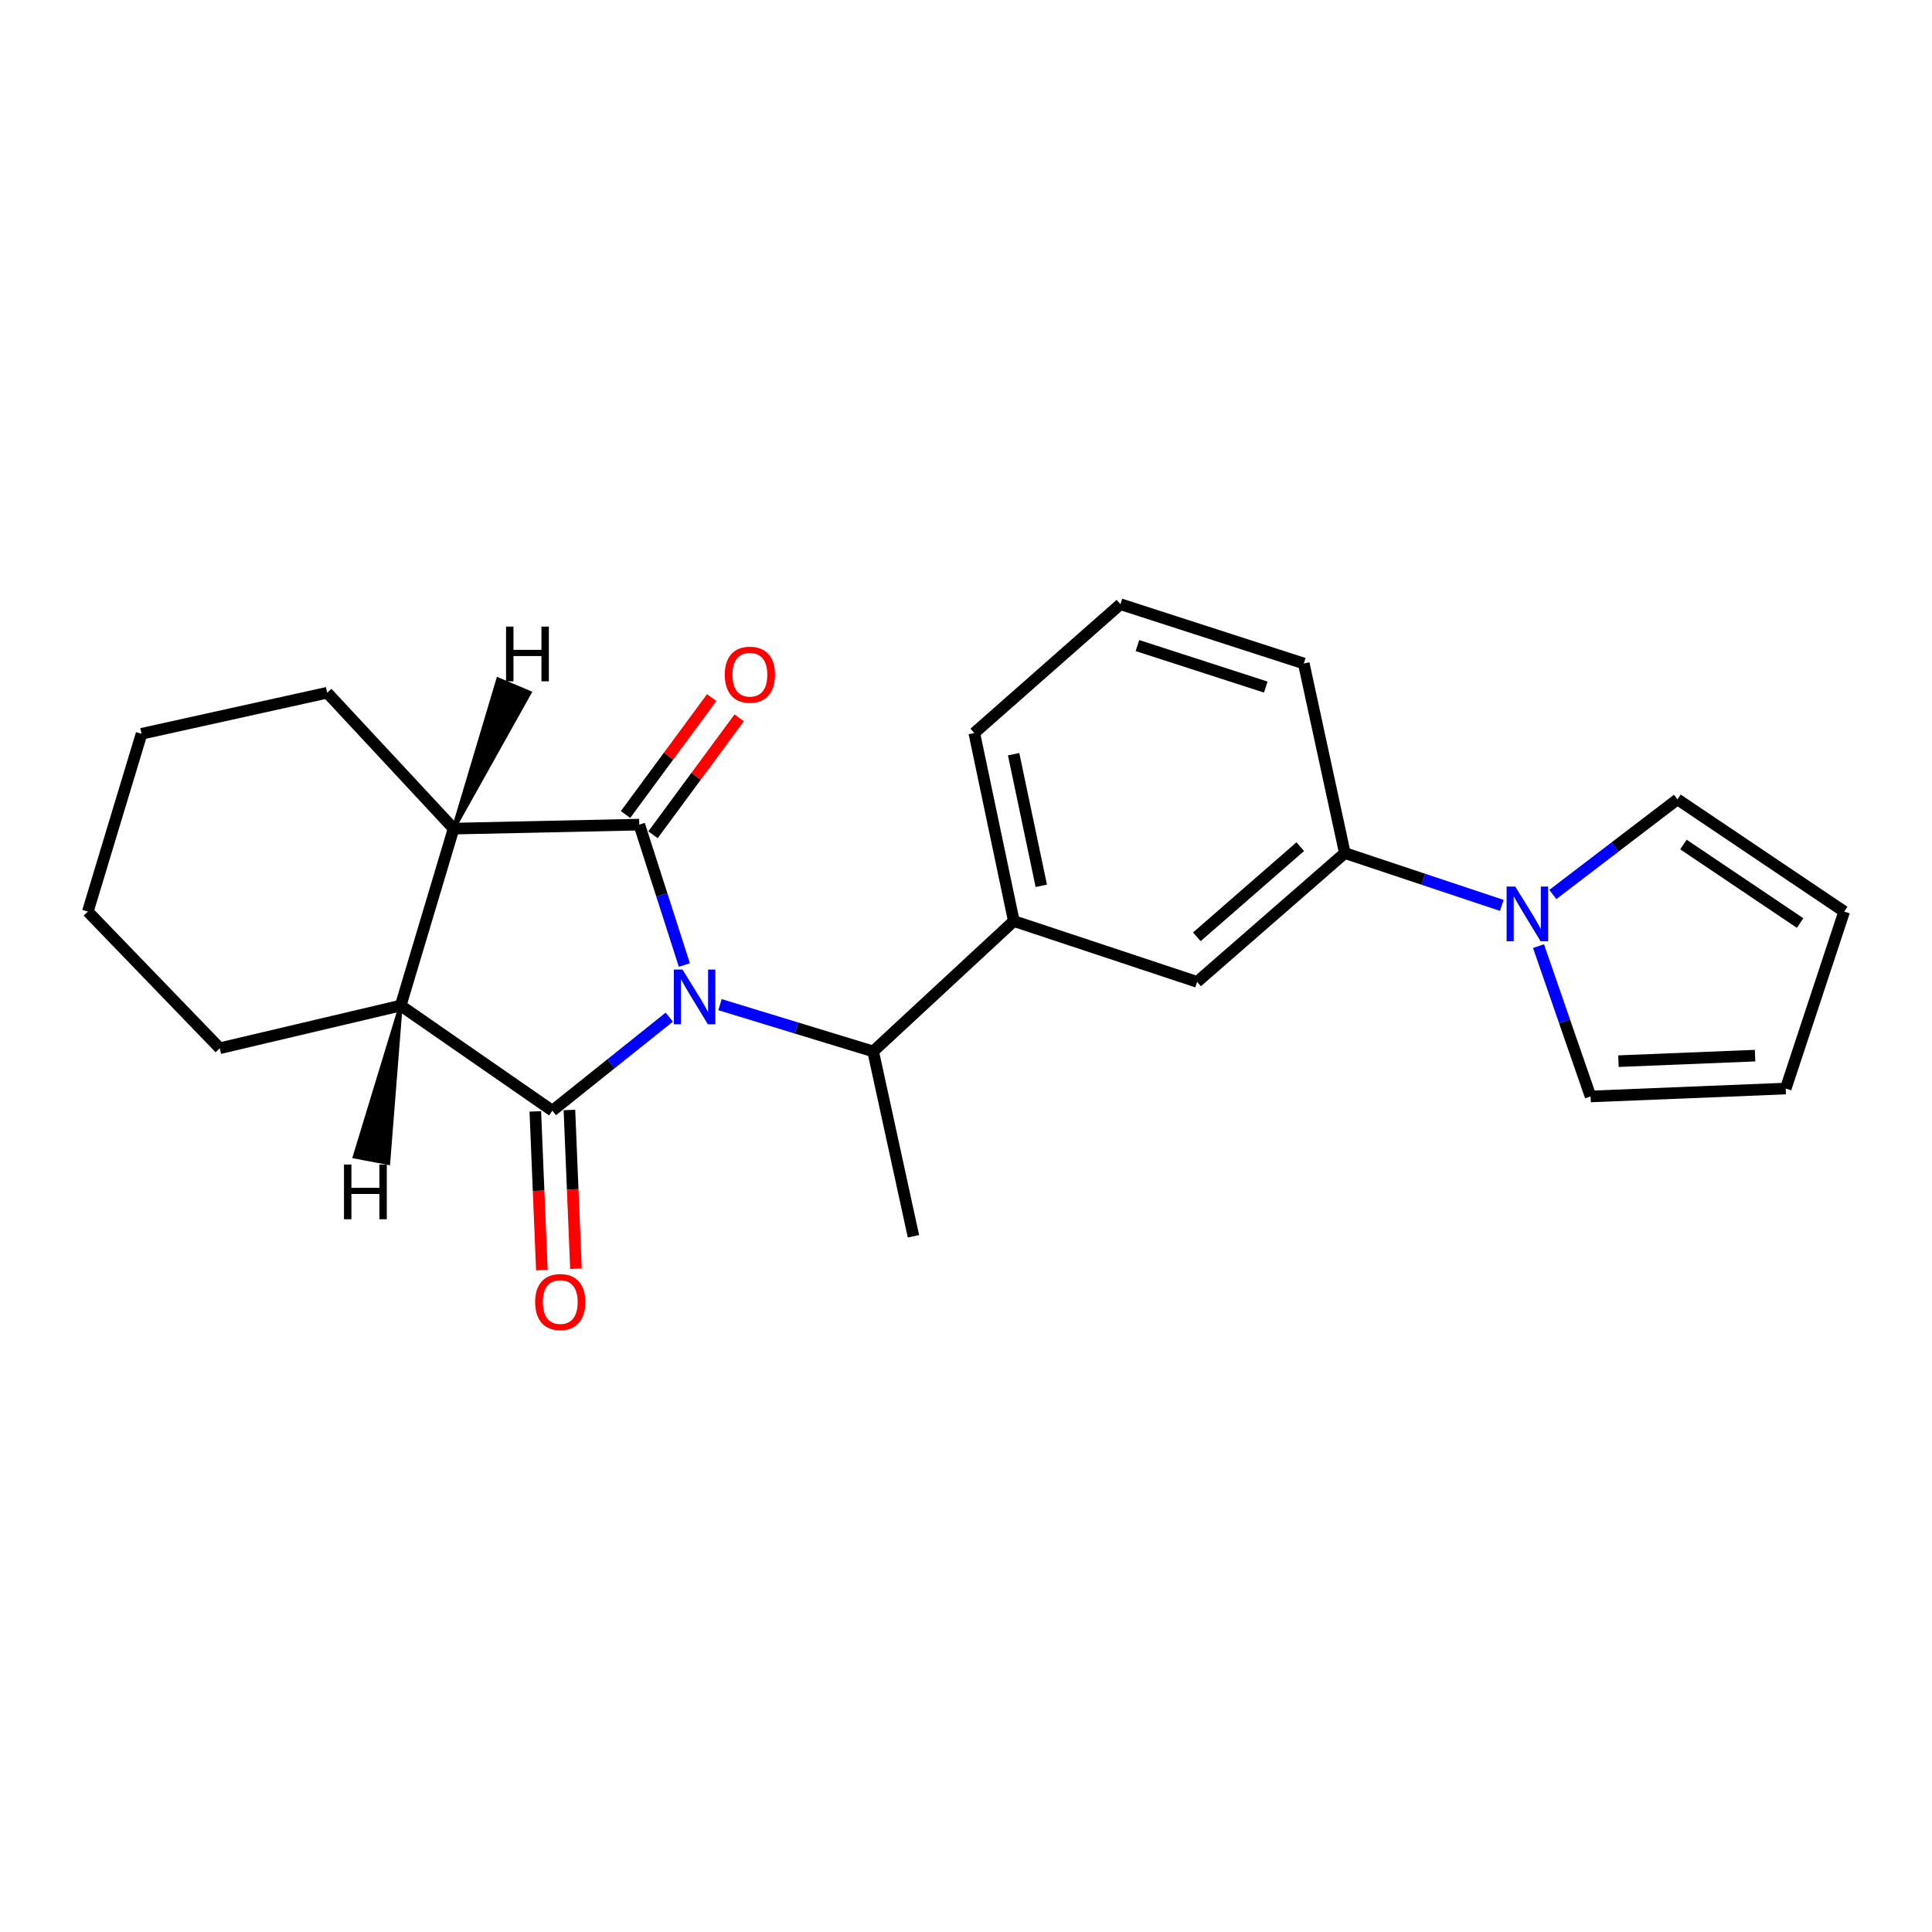 <?xml version='1.0' encoding='iso-8859-1'?>
<svg version='1.1' baseProfile='full'
              xmlns='http://www.w3.org/2000/svg'
                      xmlns:rdkit='http://www.rdkit.org/xml'
                      xmlns:xlink='http://www.w3.org/1999/xlink'
                  xml:space='preserve'
width='1000px' height='1000px' viewBox='0 0 1000 1000'>
<!-- END OF HEADER -->
<rect style='opacity:1.0;fill:#FFFFFF;stroke:none' width='1000' height='1000' x='0' y='0'> </rect>
<path class='bond-0' d='M 354.222,499.493 L 342.555,463.162' style='fill:none;fill-rule:evenodd;stroke:#0000FF;stroke-width:6px;stroke-linecap:butt;stroke-linejoin:miter;stroke-opacity:1' />
<path class='bond-0' d='M 342.555,463.162 L 330.889,426.83' style='fill:none;fill-rule:evenodd;stroke:#000000;stroke-width:6px;stroke-linecap:butt;stroke-linejoin:miter;stroke-opacity:1' />
<path class='bond-1' d='M 346.424,526.472 L 316.164,550.679' style='fill:none;fill-rule:evenodd;stroke:#0000FF;stroke-width:6px;stroke-linecap:butt;stroke-linejoin:miter;stroke-opacity:1' />
<path class='bond-1' d='M 316.164,550.679 L 285.905,574.887' style='fill:none;fill-rule:evenodd;stroke:#000000;stroke-width:6px;stroke-linecap:butt;stroke-linejoin:miter;stroke-opacity:1' />
<path class='bond-4' d='M 372.677,520.011 L 412.31,532.112' style='fill:none;fill-rule:evenodd;stroke:#0000FF;stroke-width:6px;stroke-linecap:butt;stroke-linejoin:miter;stroke-opacity:1' />
<path class='bond-4' d='M 412.31,532.112 L 451.943,544.214' style='fill:none;fill-rule:evenodd;stroke:#000000;stroke-width:6px;stroke-linecap:butt;stroke-linejoin:miter;stroke-opacity:1' />
<path class='bond-2' d='M 330.889,426.83 L 234.786,428.891' style='fill:none;fill-rule:evenodd;stroke:#000000;stroke-width:6px;stroke-linecap:butt;stroke-linejoin:miter;stroke-opacity:1' />
<path class='bond-10' d='M 338,432.071 L 360.3,401.813' style='fill:none;fill-rule:evenodd;stroke:#000000;stroke-width:6px;stroke-linecap:butt;stroke-linejoin:miter;stroke-opacity:1' />
<path class='bond-10' d='M 360.3,401.813 L 382.599,371.554' style='fill:none;fill-rule:evenodd;stroke:#FF0000;stroke-width:6px;stroke-linecap:butt;stroke-linejoin:miter;stroke-opacity:1' />
<path class='bond-10' d='M 323.778,421.589 L 346.077,391.331' style='fill:none;fill-rule:evenodd;stroke:#000000;stroke-width:6px;stroke-linecap:butt;stroke-linejoin:miter;stroke-opacity:1' />
<path class='bond-10' d='M 346.077,391.331 L 368.376,361.073' style='fill:none;fill-rule:evenodd;stroke:#FF0000;stroke-width:6px;stroke-linecap:butt;stroke-linejoin:miter;stroke-opacity:1' />
<path class='bond-3' d='M 285.905,574.887 L 207.4,520.48' style='fill:none;fill-rule:evenodd;stroke:#000000;stroke-width:6px;stroke-linecap:butt;stroke-linejoin:miter;stroke-opacity:1' />
<path class='bond-9' d='M 277.078,575.251 L 278.773,616.333' style='fill:none;fill-rule:evenodd;stroke:#000000;stroke-width:6px;stroke-linecap:butt;stroke-linejoin:miter;stroke-opacity:1' />
<path class='bond-9' d='M 278.773,616.333 L 280.468,657.415' style='fill:none;fill-rule:evenodd;stroke:#FF0000;stroke-width:6px;stroke-linecap:butt;stroke-linejoin:miter;stroke-opacity:1' />
<path class='bond-9' d='M 294.731,574.523 L 296.426,615.605' style='fill:none;fill-rule:evenodd;stroke:#000000;stroke-width:6px;stroke-linecap:butt;stroke-linejoin:miter;stroke-opacity:1' />
<path class='bond-9' d='M 296.426,615.605 L 298.121,656.687' style='fill:none;fill-rule:evenodd;stroke:#FF0000;stroke-width:6px;stroke-linecap:butt;stroke-linejoin:miter;stroke-opacity:1' />
<path class='bond-15' d='M 234.786,428.891 L 169.355,358.564' style='fill:none;fill-rule:evenodd;stroke:#000000;stroke-width:6px;stroke-linecap:butt;stroke-linejoin:miter;stroke-opacity:1' />
<path class='bond-23' d='M 234.786,428.891 L 207.4,520.48' style='fill:none;fill-rule:evenodd;stroke:#000000;stroke-width:6px;stroke-linecap:butt;stroke-linejoin:miter;stroke-opacity:1' />
<path class='bond-27' d='M 234.786,428.891 L 274.122,358.539 L 257.849,351.659 Z' style='fill:#000000;fill-rule:evenodd;fill-opacity:1;stroke:#000000;stroke-width:2px;stroke-linecap:butt;stroke-linejoin:miter;stroke-opacity:1;' />
<path class='bond-16' d='M 207.4,520.48 L 113.751,542.565' style='fill:none;fill-rule:evenodd;stroke:#000000;stroke-width:6px;stroke-linecap:butt;stroke-linejoin:miter;stroke-opacity:1' />
<path class='bond-28' d='M 207.4,520.48 L 183.598,598.661 L 200.957,601.95 Z' style='fill:#000000;fill-rule:evenodd;fill-opacity:1;stroke:#000000;stroke-width:2px;stroke-linecap:butt;stroke-linejoin:miter;stroke-opacity:1;' />
<path class='bond-6' d='M 451.943,544.214 L 524.745,476.732' style='fill:none;fill-rule:evenodd;stroke:#000000;stroke-width:6px;stroke-linecap:butt;stroke-linejoin:miter;stroke-opacity:1' />
<path class='bond-18' d='M 451.943,544.214 L 472.801,639.895' style='fill:none;fill-rule:evenodd;stroke:#000000;stroke-width:6px;stroke-linecap:butt;stroke-linejoin:miter;stroke-opacity:1' />
<path class='bond-5' d='M 777.328,468.641 L 736.706,455.097' style='fill:none;fill-rule:evenodd;stroke:#0000FF;stroke-width:6px;stroke-linecap:butt;stroke-linejoin:miter;stroke-opacity:1' />
<path class='bond-5' d='M 736.706,455.097 L 696.084,441.553' style='fill:none;fill-rule:evenodd;stroke:#000000;stroke-width:6px;stroke-linecap:butt;stroke-linejoin:miter;stroke-opacity:1' />
<path class='bond-11' d='M 803.742,462.989 L 836,438.367' style='fill:none;fill-rule:evenodd;stroke:#0000FF;stroke-width:6px;stroke-linecap:butt;stroke-linejoin:miter;stroke-opacity:1' />
<path class='bond-11' d='M 836,438.367 L 868.257,413.746' style='fill:none;fill-rule:evenodd;stroke:#000000;stroke-width:6px;stroke-linecap:butt;stroke-linejoin:miter;stroke-opacity:1' />
<path class='bond-12' d='M 796.327,489.711 L 809.8,528.618' style='fill:none;fill-rule:evenodd;stroke:#0000FF;stroke-width:6px;stroke-linecap:butt;stroke-linejoin:miter;stroke-opacity:1' />
<path class='bond-12' d='M 809.8,528.618 L 823.273,567.525' style='fill:none;fill-rule:evenodd;stroke:#000000;stroke-width:6px;stroke-linecap:butt;stroke-linejoin:miter;stroke-opacity:1' />
<path class='bond-8' d='M 524.745,476.732 L 619.621,508.22' style='fill:none;fill-rule:evenodd;stroke:#000000;stroke-width:6px;stroke-linecap:butt;stroke-linejoin:miter;stroke-opacity:1' />
<path class='bond-17' d='M 524.745,476.732 L 504.289,379.402' style='fill:none;fill-rule:evenodd;stroke:#000000;stroke-width:6px;stroke-linecap:butt;stroke-linejoin:miter;stroke-opacity:1' />
<path class='bond-17' d='M 538.967,458.499 L 524.648,390.368' style='fill:none;fill-rule:evenodd;stroke:#000000;stroke-width:6px;stroke-linecap:butt;stroke-linejoin:miter;stroke-opacity:1' />
<path class='bond-7' d='M 696.084,441.553 L 619.621,508.22' style='fill:none;fill-rule:evenodd;stroke:#000000;stroke-width:6px;stroke-linecap:butt;stroke-linejoin:miter;stroke-opacity:1' />
<path class='bond-7' d='M 673.004,438.237 L 619.48,484.903' style='fill:none;fill-rule:evenodd;stroke:#000000;stroke-width:6px;stroke-linecap:butt;stroke-linejoin:miter;stroke-opacity:1' />
<path class='bond-25' d='M 696.084,441.553 L 674.833,343.418' style='fill:none;fill-rule:evenodd;stroke:#000000;stroke-width:6px;stroke-linecap:butt;stroke-linejoin:miter;stroke-opacity:1' />
<path class='bond-14' d='M 868.257,413.746 L 954.545,471.824' style='fill:none;fill-rule:evenodd;stroke:#000000;stroke-width:6px;stroke-linecap:butt;stroke-linejoin:miter;stroke-opacity:1' />
<path class='bond-14' d='M 871.335,437.115 L 931.737,477.77' style='fill:none;fill-rule:evenodd;stroke:#000000;stroke-width:6px;stroke-linecap:butt;stroke-linejoin:miter;stroke-opacity:1' />
<path class='bond-13' d='M 823.273,567.525 L 924.294,563.432' style='fill:none;fill-rule:evenodd;stroke:#000000;stroke-width:6px;stroke-linecap:butt;stroke-linejoin:miter;stroke-opacity:1' />
<path class='bond-13' d='M 837.711,549.258 L 908.426,546.393' style='fill:none;fill-rule:evenodd;stroke:#000000;stroke-width:6px;stroke-linecap:butt;stroke-linejoin:miter;stroke-opacity:1' />
<path class='bond-26' d='M 924.294,563.432 L 954.545,471.824' style='fill:none;fill-rule:evenodd;stroke:#000000;stroke-width:6px;stroke-linecap:butt;stroke-linejoin:miter;stroke-opacity:1' />
<path class='bond-22' d='M 169.355,358.564 L 73.262,379.814' style='fill:none;fill-rule:evenodd;stroke:#000000;stroke-width:6px;stroke-linecap:butt;stroke-linejoin:miter;stroke-opacity:1' />
<path class='bond-21' d='M 113.751,542.565 L 45.455,471.824' style='fill:none;fill-rule:evenodd;stroke:#000000;stroke-width:6px;stroke-linecap:butt;stroke-linejoin:miter;stroke-opacity:1' />
<path class='bond-20' d='M 504.289,379.402 L 579.947,312.735' style='fill:none;fill-rule:evenodd;stroke:#000000;stroke-width:6px;stroke-linecap:butt;stroke-linejoin:miter;stroke-opacity:1' />
<path class='bond-19' d='M 674.833,343.418 L 579.947,312.735' style='fill:none;fill-rule:evenodd;stroke:#000000;stroke-width:6px;stroke-linecap:butt;stroke-linejoin:miter;stroke-opacity:1' />
<path class='bond-19' d='M 655.164,355.627 L 588.744,334.148' style='fill:none;fill-rule:evenodd;stroke:#000000;stroke-width:6px;stroke-linecap:butt;stroke-linejoin:miter;stroke-opacity:1' />
<path class='bond-24' d='M 45.455,471.824 L 73.262,379.814' style='fill:none;fill-rule:evenodd;stroke:#000000;stroke-width:6px;stroke-linecap:butt;stroke-linejoin:miter;stroke-opacity:1' />
<path  class='atom-0' d='M 353.261 501.834
L 362.541 516.834
Q 363.461 518.314, 364.941 520.994
Q 366.421 523.674, 366.501 523.834
L 366.501 501.834
L 370.261 501.834
L 370.261 530.154
L 366.381 530.154
L 356.421 513.754
Q 355.261 511.834, 354.021 509.634
Q 352.821 507.434, 352.461 506.754
L 352.461 530.154
L 348.781 530.154
L 348.781 501.834
L 353.261 501.834
' fill='#0000FF'/>
<path  class='atom-6' d='M 784.298 458.891
L 793.578 473.891
Q 794.498 475.371, 795.978 478.051
Q 797.458 480.731, 797.538 480.891
L 797.538 458.891
L 801.298 458.891
L 801.298 487.211
L 797.418 487.211
L 787.458 470.811
Q 786.298 468.891, 785.058 466.691
Q 783.858 464.491, 783.498 463.811
L 783.498 487.211
L 779.818 487.211
L 779.818 458.891
L 784.298 458.891
' fill='#0000FF'/>
<path  class='atom-10' d='M 276.988 673.927
Q 276.988 667.127, 280.348 663.327
Q 283.708 659.527, 289.988 659.527
Q 296.268 659.527, 299.628 663.327
Q 302.988 667.127, 302.988 673.927
Q 302.988 680.807, 299.588 684.727
Q 296.188 688.607, 289.988 688.607
Q 283.748 688.607, 280.348 684.727
Q 276.988 680.847, 276.988 673.927
M 289.988 685.407
Q 294.308 685.407, 296.628 682.527
Q 298.988 679.607, 298.988 673.927
Q 298.988 668.367, 296.628 665.567
Q 294.308 662.727, 289.988 662.727
Q 285.668 662.727, 283.308 665.527
Q 280.988 668.327, 280.988 673.927
Q 280.988 679.647, 283.308 682.527
Q 285.668 685.407, 289.988 685.407
' fill='#FF0000'/>
<path  class='atom-11' d='M 375.143 349.221
Q 375.143 342.421, 378.503 338.621
Q 381.863 334.821, 388.143 334.821
Q 394.423 334.821, 397.783 338.621
Q 401.143 342.421, 401.143 349.221
Q 401.143 356.101, 397.743 360.021
Q 394.343 363.901, 388.143 363.901
Q 381.903 363.901, 378.503 360.021
Q 375.143 356.141, 375.143 349.221
M 388.143 360.701
Q 392.463 360.701, 394.783 357.821
Q 397.143 354.901, 397.143 349.221
Q 397.143 343.661, 394.783 340.861
Q 392.463 338.021, 388.143 338.021
Q 383.823 338.021, 381.463 340.821
Q 379.143 343.621, 379.143 349.221
Q 379.143 354.941, 381.463 357.821
Q 383.823 360.701, 388.143 360.701
' fill='#FF0000'/>
<path  class='atom-24' d='M 261.93 324.325
L 265.77 324.325
L 265.77 336.365
L 280.25 336.365
L 280.25 324.325
L 284.09 324.325
L 284.09 352.645
L 280.25 352.645
L 280.25 339.565
L 265.77 339.565
L 265.77 352.645
L 261.93 352.645
L 261.93 324.325
' fill='#000000'/>
<path  class='atom-25' d='M 178.05 602.759
L 181.89 602.759
L 181.89 614.799
L 196.37 614.799
L 196.37 602.759
L 200.21 602.759
L 200.21 631.079
L 196.37 631.079
L 196.37 617.999
L 181.89 617.999
L 181.89 631.079
L 178.05 631.079
L 178.05 602.759
' fill='#000000'/>
</svg>
